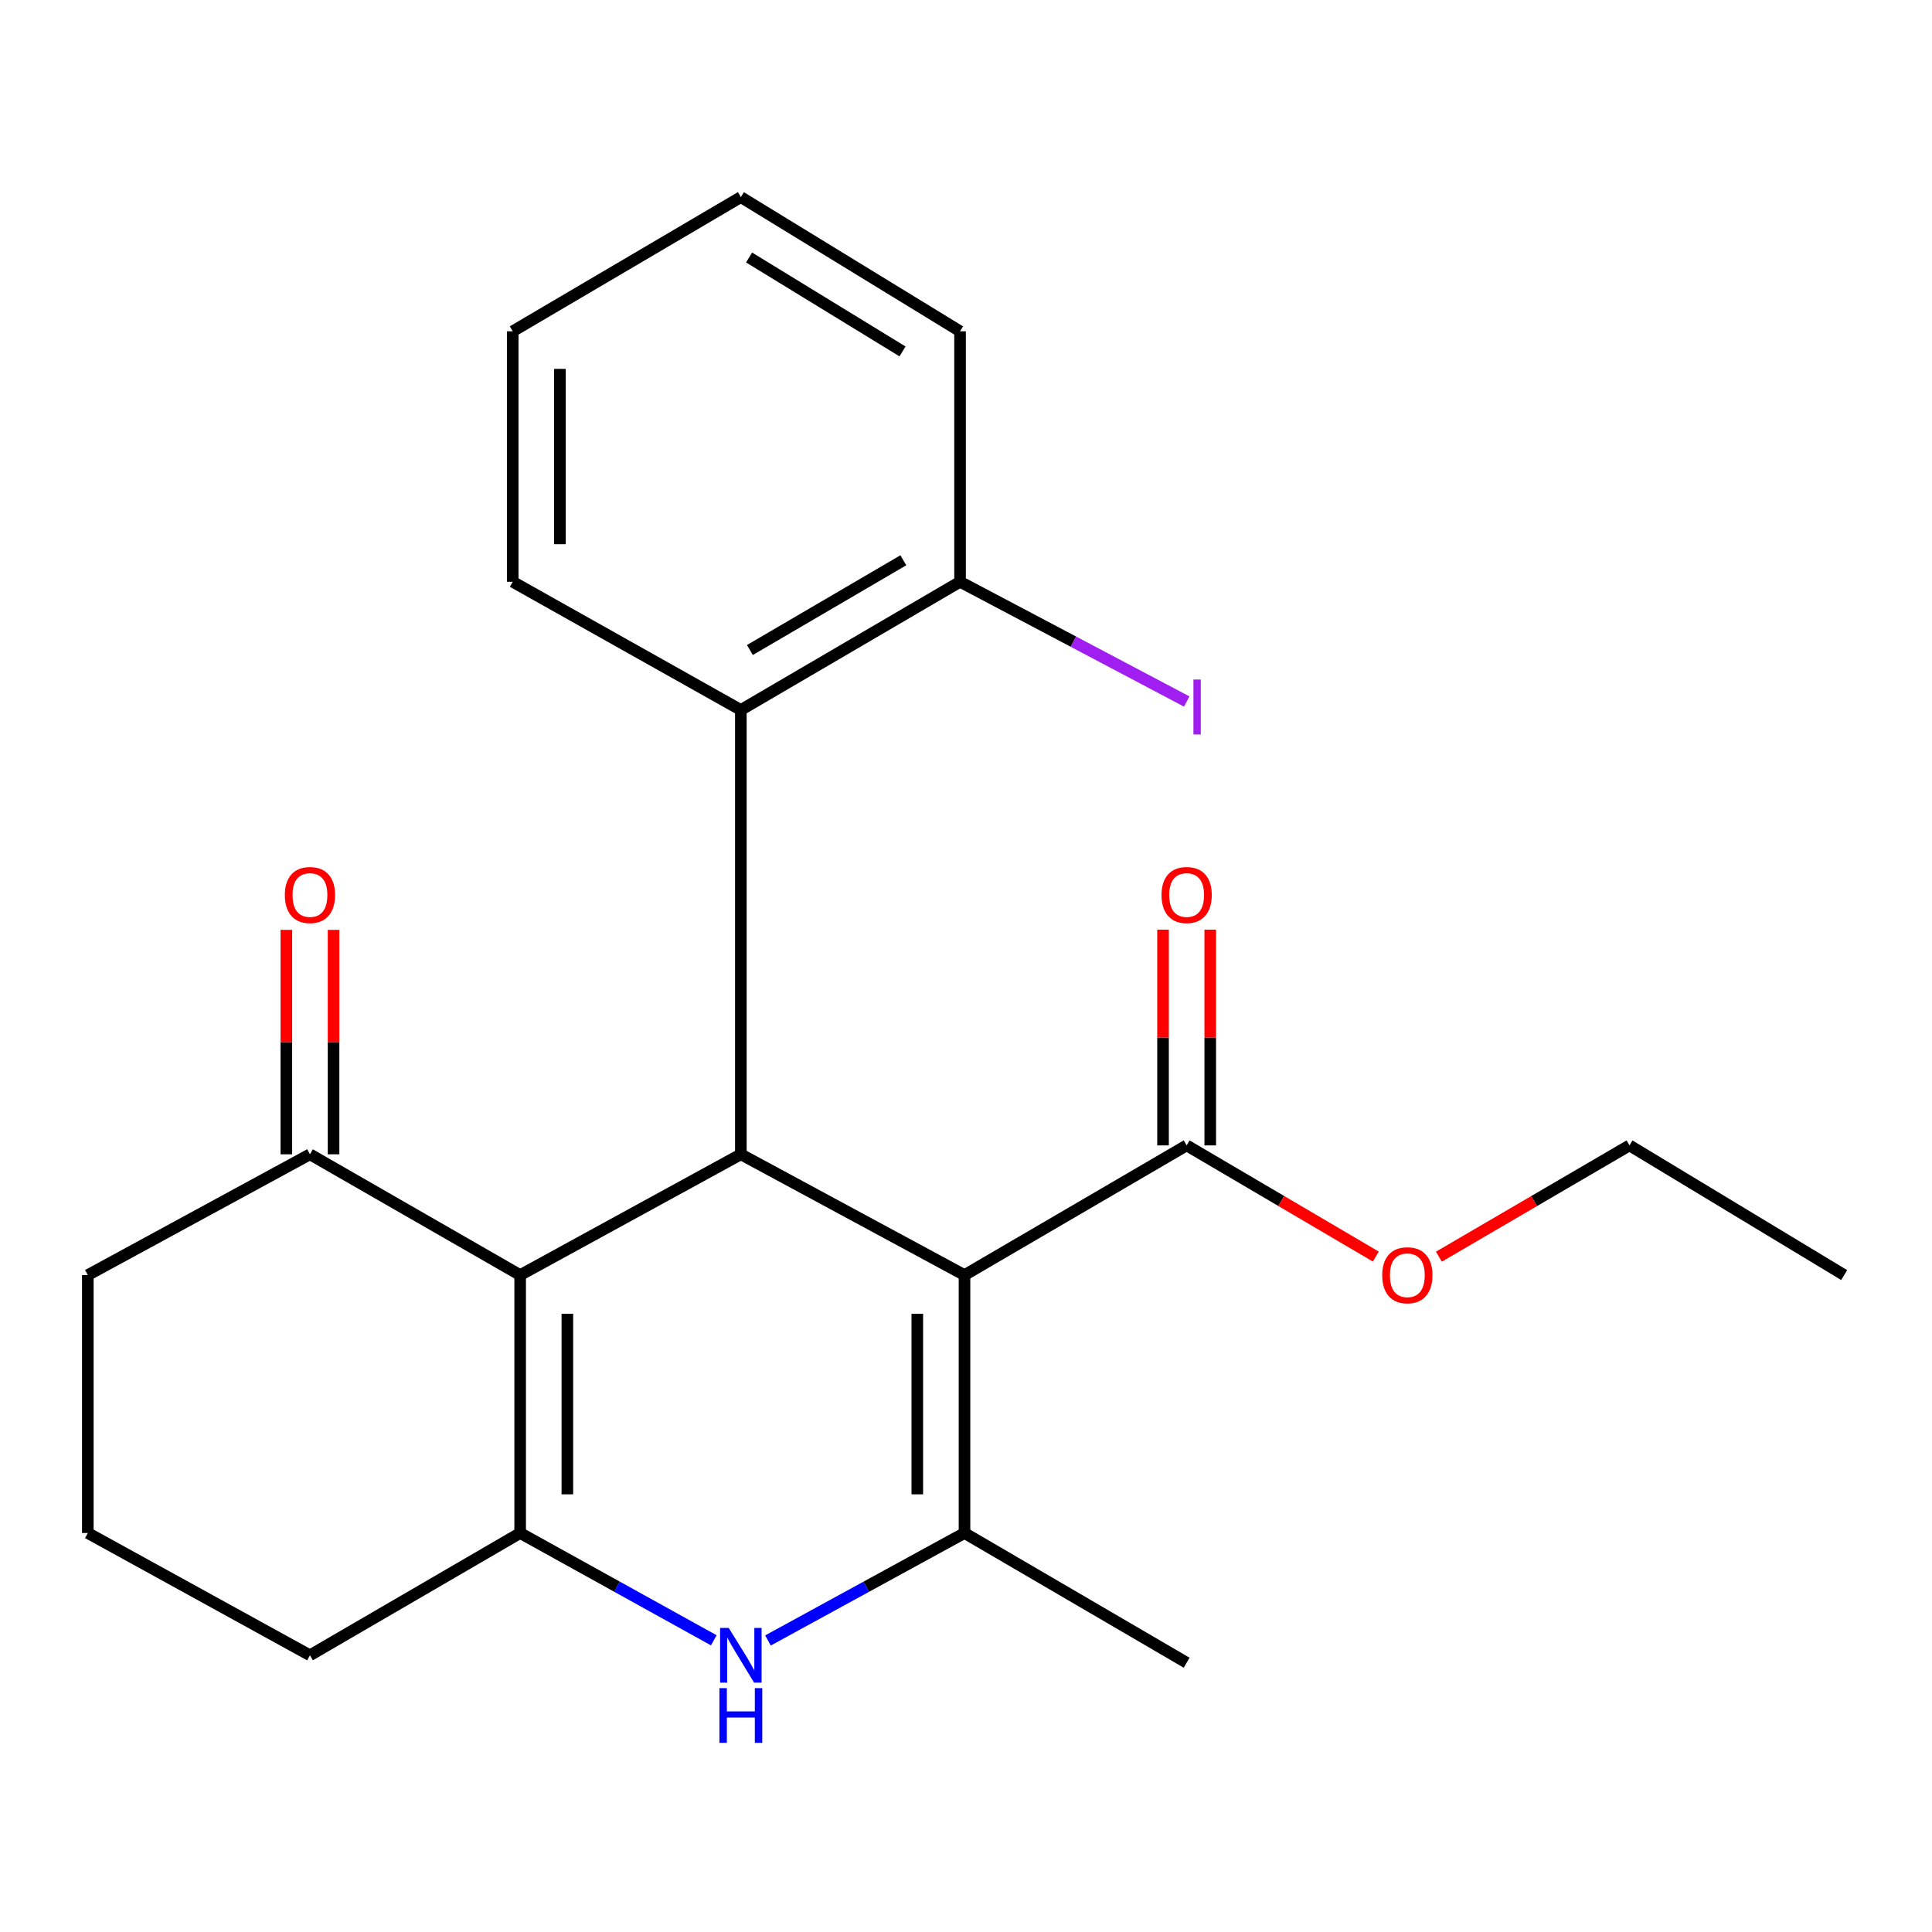 <?xml version='1.0' encoding='iso-8859-1'?>
<svg version='1.1' baseProfile='full'
              xmlns='http://www.w3.org/2000/svg'
                      xmlns:rdkit='http://www.rdkit.org/xml'
                      xmlns:xlink='http://www.w3.org/1999/xlink'
                  xml:space='preserve'
width='1000px' height='1000px' viewBox='0 0 1000 1000'>
<!-- END OF HEADER -->
<rect style='opacity:1.0;fill:#FFFFFF;stroke:none' width='1000' height='1000' x='0' y='0'> </rect>
<path class='bond-1' d='M 499.226,659.985 L 383.462,597.468' style='fill:none;fill-rule:evenodd;stroke:#000000;stroke-width:6px;stroke-linecap:butt;stroke-linejoin:miter;stroke-opacity:1' />
<path class='bond-2' d='M 499.226,659.985 L 499.226,793.489' style='fill:none;fill-rule:evenodd;stroke:#000000;stroke-width:6px;stroke-linecap:butt;stroke-linejoin:miter;stroke-opacity:1' />
<path class='bond-2' d='M 474.795,680.011 L 474.795,773.464' style='fill:none;fill-rule:evenodd;stroke:#000000;stroke-width:6px;stroke-linecap:butt;stroke-linejoin:miter;stroke-opacity:1' />
<path class='bond-5' d='M 499.226,659.985 L 614.203,592.853' style='fill:none;fill-rule:evenodd;stroke:#000000;stroke-width:6px;stroke-linecap:butt;stroke-linejoin:miter;stroke-opacity:1' />
<path class='bond-0' d='M 269.232,659.985 L 383.462,597.468' style='fill:none;fill-rule:evenodd;stroke:#000000;stroke-width:6px;stroke-linecap:butt;stroke-linejoin:miter;stroke-opacity:1' />
<path class='bond-7' d='M 269.232,659.985 L 160.431,597.468' style='fill:none;fill-rule:evenodd;stroke:#000000;stroke-width:6px;stroke-linecap:butt;stroke-linejoin:miter;stroke-opacity:1' />
<path class='bond-23' d='M 269.232,659.985 L 269.232,793.489' style='fill:none;fill-rule:evenodd;stroke:#000000;stroke-width:6px;stroke-linecap:butt;stroke-linejoin:miter;stroke-opacity:1' />
<path class='bond-23' d='M 293.664,680.011 L 293.664,773.464' style='fill:none;fill-rule:evenodd;stroke:#000000;stroke-width:6px;stroke-linecap:butt;stroke-linejoin:miter;stroke-opacity:1' />
<path class='bond-6' d='M 383.462,597.468 L 383.462,367.488' style='fill:none;fill-rule:evenodd;stroke:#000000;stroke-width:6px;stroke-linecap:butt;stroke-linejoin:miter;stroke-opacity:1' />
<path class='bond-4' d='M 499.226,793.489 L 448.364,821.297' style='fill:none;fill-rule:evenodd;stroke:#000000;stroke-width:6px;stroke-linecap:butt;stroke-linejoin:miter;stroke-opacity:1' />
<path class='bond-4' d='M 448.364,821.297 L 397.501,849.105' style='fill:none;fill-rule:evenodd;stroke:#0000FF;stroke-width:6px;stroke-linecap:butt;stroke-linejoin:miter;stroke-opacity:1' />
<path class='bond-13' d='M 499.226,793.489 L 614.203,860.621' style='fill:none;fill-rule:evenodd;stroke:#000000;stroke-width:6px;stroke-linecap:butt;stroke-linejoin:miter;stroke-opacity:1' />
<path class='bond-3' d='M 269.232,793.489 L 319.345,821.255' style='fill:none;fill-rule:evenodd;stroke:#000000;stroke-width:6px;stroke-linecap:butt;stroke-linejoin:miter;stroke-opacity:1' />
<path class='bond-3' d='M 319.345,821.255 L 369.458,849.02' style='fill:none;fill-rule:evenodd;stroke:#0000FF;stroke-width:6px;stroke-linecap:butt;stroke-linejoin:miter;stroke-opacity:1' />
<path class='bond-11' d='M 269.232,793.489 L 160.431,856.78' style='fill:none;fill-rule:evenodd;stroke:#000000;stroke-width:6px;stroke-linecap:butt;stroke-linejoin:miter;stroke-opacity:1' />
<path class='bond-9' d='M 626.419,592.853 L 626.419,537.016' style='fill:none;fill-rule:evenodd;stroke:#000000;stroke-width:6px;stroke-linecap:butt;stroke-linejoin:miter;stroke-opacity:1' />
<path class='bond-9' d='M 626.419,537.016 L 626.419,481.179' style='fill:none;fill-rule:evenodd;stroke:#FF0000;stroke-width:6px;stroke-linecap:butt;stroke-linejoin:miter;stroke-opacity:1' />
<path class='bond-9' d='M 601.987,592.853 L 601.987,537.016' style='fill:none;fill-rule:evenodd;stroke:#000000;stroke-width:6px;stroke-linecap:butt;stroke-linejoin:miter;stroke-opacity:1' />
<path class='bond-9' d='M 601.987,537.016 L 601.987,481.179' style='fill:none;fill-rule:evenodd;stroke:#FF0000;stroke-width:6px;stroke-linecap:butt;stroke-linejoin:miter;stroke-opacity:1' />
<path class='bond-12' d='M 614.203,592.853 L 663.162,621.626' style='fill:none;fill-rule:evenodd;stroke:#000000;stroke-width:6px;stroke-linecap:butt;stroke-linejoin:miter;stroke-opacity:1' />
<path class='bond-12' d='M 663.162,621.626 L 712.121,650.399' style='fill:none;fill-rule:evenodd;stroke:#FF0000;stroke-width:6px;stroke-linecap:butt;stroke-linejoin:miter;stroke-opacity:1' />
<path class='bond-8' d='M 383.462,367.488 L 496.919,301.129' style='fill:none;fill-rule:evenodd;stroke:#000000;stroke-width:6px;stroke-linecap:butt;stroke-linejoin:miter;stroke-opacity:1' />
<path class='bond-8' d='M 388.146,336.445 L 467.566,289.994' style='fill:none;fill-rule:evenodd;stroke:#000000;stroke-width:6px;stroke-linecap:butt;stroke-linejoin:miter;stroke-opacity:1' />
<path class='bond-15' d='M 383.462,367.488 L 265.378,301.129' style='fill:none;fill-rule:evenodd;stroke:#000000;stroke-width:6px;stroke-linecap:butt;stroke-linejoin:miter;stroke-opacity:1' />
<path class='bond-10' d='M 172.647,597.468 L 172.647,539.381' style='fill:none;fill-rule:evenodd;stroke:#000000;stroke-width:6px;stroke-linecap:butt;stroke-linejoin:miter;stroke-opacity:1' />
<path class='bond-10' d='M 172.647,539.381 L 172.647,481.294' style='fill:none;fill-rule:evenodd;stroke:#FF0000;stroke-width:6px;stroke-linecap:butt;stroke-linejoin:miter;stroke-opacity:1' />
<path class='bond-10' d='M 148.216,597.468 L 148.216,539.381' style='fill:none;fill-rule:evenodd;stroke:#000000;stroke-width:6px;stroke-linecap:butt;stroke-linejoin:miter;stroke-opacity:1' />
<path class='bond-10' d='M 148.216,539.381 L 148.216,481.294' style='fill:none;fill-rule:evenodd;stroke:#FF0000;stroke-width:6px;stroke-linecap:butt;stroke-linejoin:miter;stroke-opacity:1' />
<path class='bond-16' d='M 160.431,597.468 L 45.455,659.985' style='fill:none;fill-rule:evenodd;stroke:#000000;stroke-width:6px;stroke-linecap:butt;stroke-linejoin:miter;stroke-opacity:1' />
<path class='bond-14' d='M 496.919,301.129 L 555.584,332.117' style='fill:none;fill-rule:evenodd;stroke:#000000;stroke-width:6px;stroke-linecap:butt;stroke-linejoin:miter;stroke-opacity:1' />
<path class='bond-14' d='M 555.584,332.117 L 614.25,363.104' style='fill:none;fill-rule:evenodd;stroke:#A01EEF;stroke-width:6px;stroke-linecap:butt;stroke-linejoin:miter;stroke-opacity:1' />
<path class='bond-18' d='M 496.919,301.129 L 496.919,171.48' style='fill:none;fill-rule:evenodd;stroke:#000000;stroke-width:6px;stroke-linecap:butt;stroke-linejoin:miter;stroke-opacity:1' />
<path class='bond-17' d='M 160.431,856.78 L 45.455,793.489' style='fill:none;fill-rule:evenodd;stroke:#000000;stroke-width:6px;stroke-linecap:butt;stroke-linejoin:miter;stroke-opacity:1' />
<path class='bond-19' d='M 744.762,650.452 L 794.093,621.653' style='fill:none;fill-rule:evenodd;stroke:#FF0000;stroke-width:6px;stroke-linecap:butt;stroke-linejoin:miter;stroke-opacity:1' />
<path class='bond-19' d='M 794.093,621.653 L 843.423,592.853' style='fill:none;fill-rule:evenodd;stroke:#000000;stroke-width:6px;stroke-linecap:butt;stroke-linejoin:miter;stroke-opacity:1' />
<path class='bond-20' d='M 265.378,301.129 L 265.378,171.48' style='fill:none;fill-rule:evenodd;stroke:#000000;stroke-width:6px;stroke-linecap:butt;stroke-linejoin:miter;stroke-opacity:1' />
<path class='bond-20' d='M 289.809,281.682 L 289.809,190.928' style='fill:none;fill-rule:evenodd;stroke:#000000;stroke-width:6px;stroke-linecap:butt;stroke-linejoin:miter;stroke-opacity:1' />
<path class='bond-24' d='M 45.455,659.985 L 45.455,793.489' style='fill:none;fill-rule:evenodd;stroke:#000000;stroke-width:6px;stroke-linecap:butt;stroke-linejoin:miter;stroke-opacity:1' />
<path class='bond-25' d='M 496.919,171.48 L 383.462,102.027' style='fill:none;fill-rule:evenodd;stroke:#000000;stroke-width:6px;stroke-linecap:butt;stroke-linejoin:miter;stroke-opacity:1' />
<path class='bond-25' d='M 467.145,181.899 L 387.725,133.282' style='fill:none;fill-rule:evenodd;stroke:#000000;stroke-width:6px;stroke-linecap:butt;stroke-linejoin:miter;stroke-opacity:1' />
<path class='bond-21' d='M 843.423,592.853 L 954.545,659.985' style='fill:none;fill-rule:evenodd;stroke:#000000;stroke-width:6px;stroke-linecap:butt;stroke-linejoin:miter;stroke-opacity:1' />
<path class='bond-22' d='M 265.378,171.48 L 383.462,102.027' style='fill:none;fill-rule:evenodd;stroke:#000000;stroke-width:6px;stroke-linecap:butt;stroke-linejoin:miter;stroke-opacity:1' />
<path  class='atom-5' d='M 377.202 842.62
L 386.482 857.62
Q 387.402 859.1, 388.882 861.78
Q 390.362 864.46, 390.442 864.62
L 390.442 842.62
L 394.202 842.62
L 394.202 870.94
L 390.322 870.94
L 380.362 854.54
Q 379.202 852.62, 377.962 850.42
Q 376.762 848.22, 376.402 847.54
L 376.402 870.94
L 372.722 870.94
L 372.722 842.62
L 377.202 842.62
' fill='#0000FF'/>
<path  class='atom-5' d='M 372.382 873.772
L 376.222 873.772
L 376.222 885.812
L 390.702 885.812
L 390.702 873.772
L 394.542 873.772
L 394.542 902.092
L 390.702 902.092
L 390.702 889.012
L 376.222 889.012
L 376.222 902.092
L 372.382 902.092
L 372.382 873.772
' fill='#0000FF'/>
<path  class='atom-10' d='M 601.203 463.257
Q 601.203 456.457, 604.563 452.657
Q 607.923 448.857, 614.203 448.857
Q 620.483 448.857, 623.843 452.657
Q 627.203 456.457, 627.203 463.257
Q 627.203 470.137, 623.803 474.057
Q 620.403 477.937, 614.203 477.937
Q 607.963 477.937, 604.563 474.057
Q 601.203 470.177, 601.203 463.257
M 614.203 474.737
Q 618.523 474.737, 620.843 471.857
Q 623.203 468.937, 623.203 463.257
Q 623.203 457.697, 620.843 454.897
Q 618.523 452.057, 614.203 452.057
Q 609.883 452.057, 607.523 454.857
Q 605.203 457.657, 605.203 463.257
Q 605.203 468.977, 607.523 471.857
Q 609.883 474.737, 614.203 474.737
' fill='#FF0000'/>
<path  class='atom-11' d='M 147.431 463.257
Q 147.431 456.457, 150.791 452.657
Q 154.151 448.857, 160.431 448.857
Q 166.711 448.857, 170.071 452.657
Q 173.431 456.457, 173.431 463.257
Q 173.431 470.137, 170.031 474.057
Q 166.631 477.937, 160.431 477.937
Q 154.191 477.937, 150.791 474.057
Q 147.431 470.177, 147.431 463.257
M 160.431 474.737
Q 164.751 474.737, 167.071 471.857
Q 169.431 468.937, 169.431 463.257
Q 169.431 457.697, 167.071 454.897
Q 164.751 452.057, 160.431 452.057
Q 156.111 452.057, 153.751 454.857
Q 151.431 457.657, 151.431 463.257
Q 151.431 468.977, 153.751 471.857
Q 156.111 474.737, 160.431 474.737
' fill='#FF0000'/>
<path  class='atom-13' d='M 715.433 660.065
Q 715.433 653.265, 718.793 649.465
Q 722.153 645.665, 728.433 645.665
Q 734.713 645.665, 738.073 649.465
Q 741.433 653.265, 741.433 660.065
Q 741.433 666.945, 738.033 670.865
Q 734.633 674.745, 728.433 674.745
Q 722.193 674.745, 718.793 670.865
Q 715.433 666.985, 715.433 660.065
M 728.433 671.545
Q 732.753 671.545, 735.073 668.665
Q 737.433 665.745, 737.433 660.065
Q 737.433 654.505, 735.073 651.705
Q 732.753 648.865, 728.433 648.865
Q 724.113 648.865, 721.753 651.665
Q 719.433 654.465, 719.433 660.065
Q 719.433 665.785, 721.753 668.665
Q 724.113 671.545, 728.433 671.545
' fill='#FF0000'/>
<path  class='atom-15' d='M 617.719 351.72
L 621.519 351.72
L 621.519 380.16
L 617.719 380.16
L 617.719 351.72
' fill='#A01EEF'/>
</svg>
